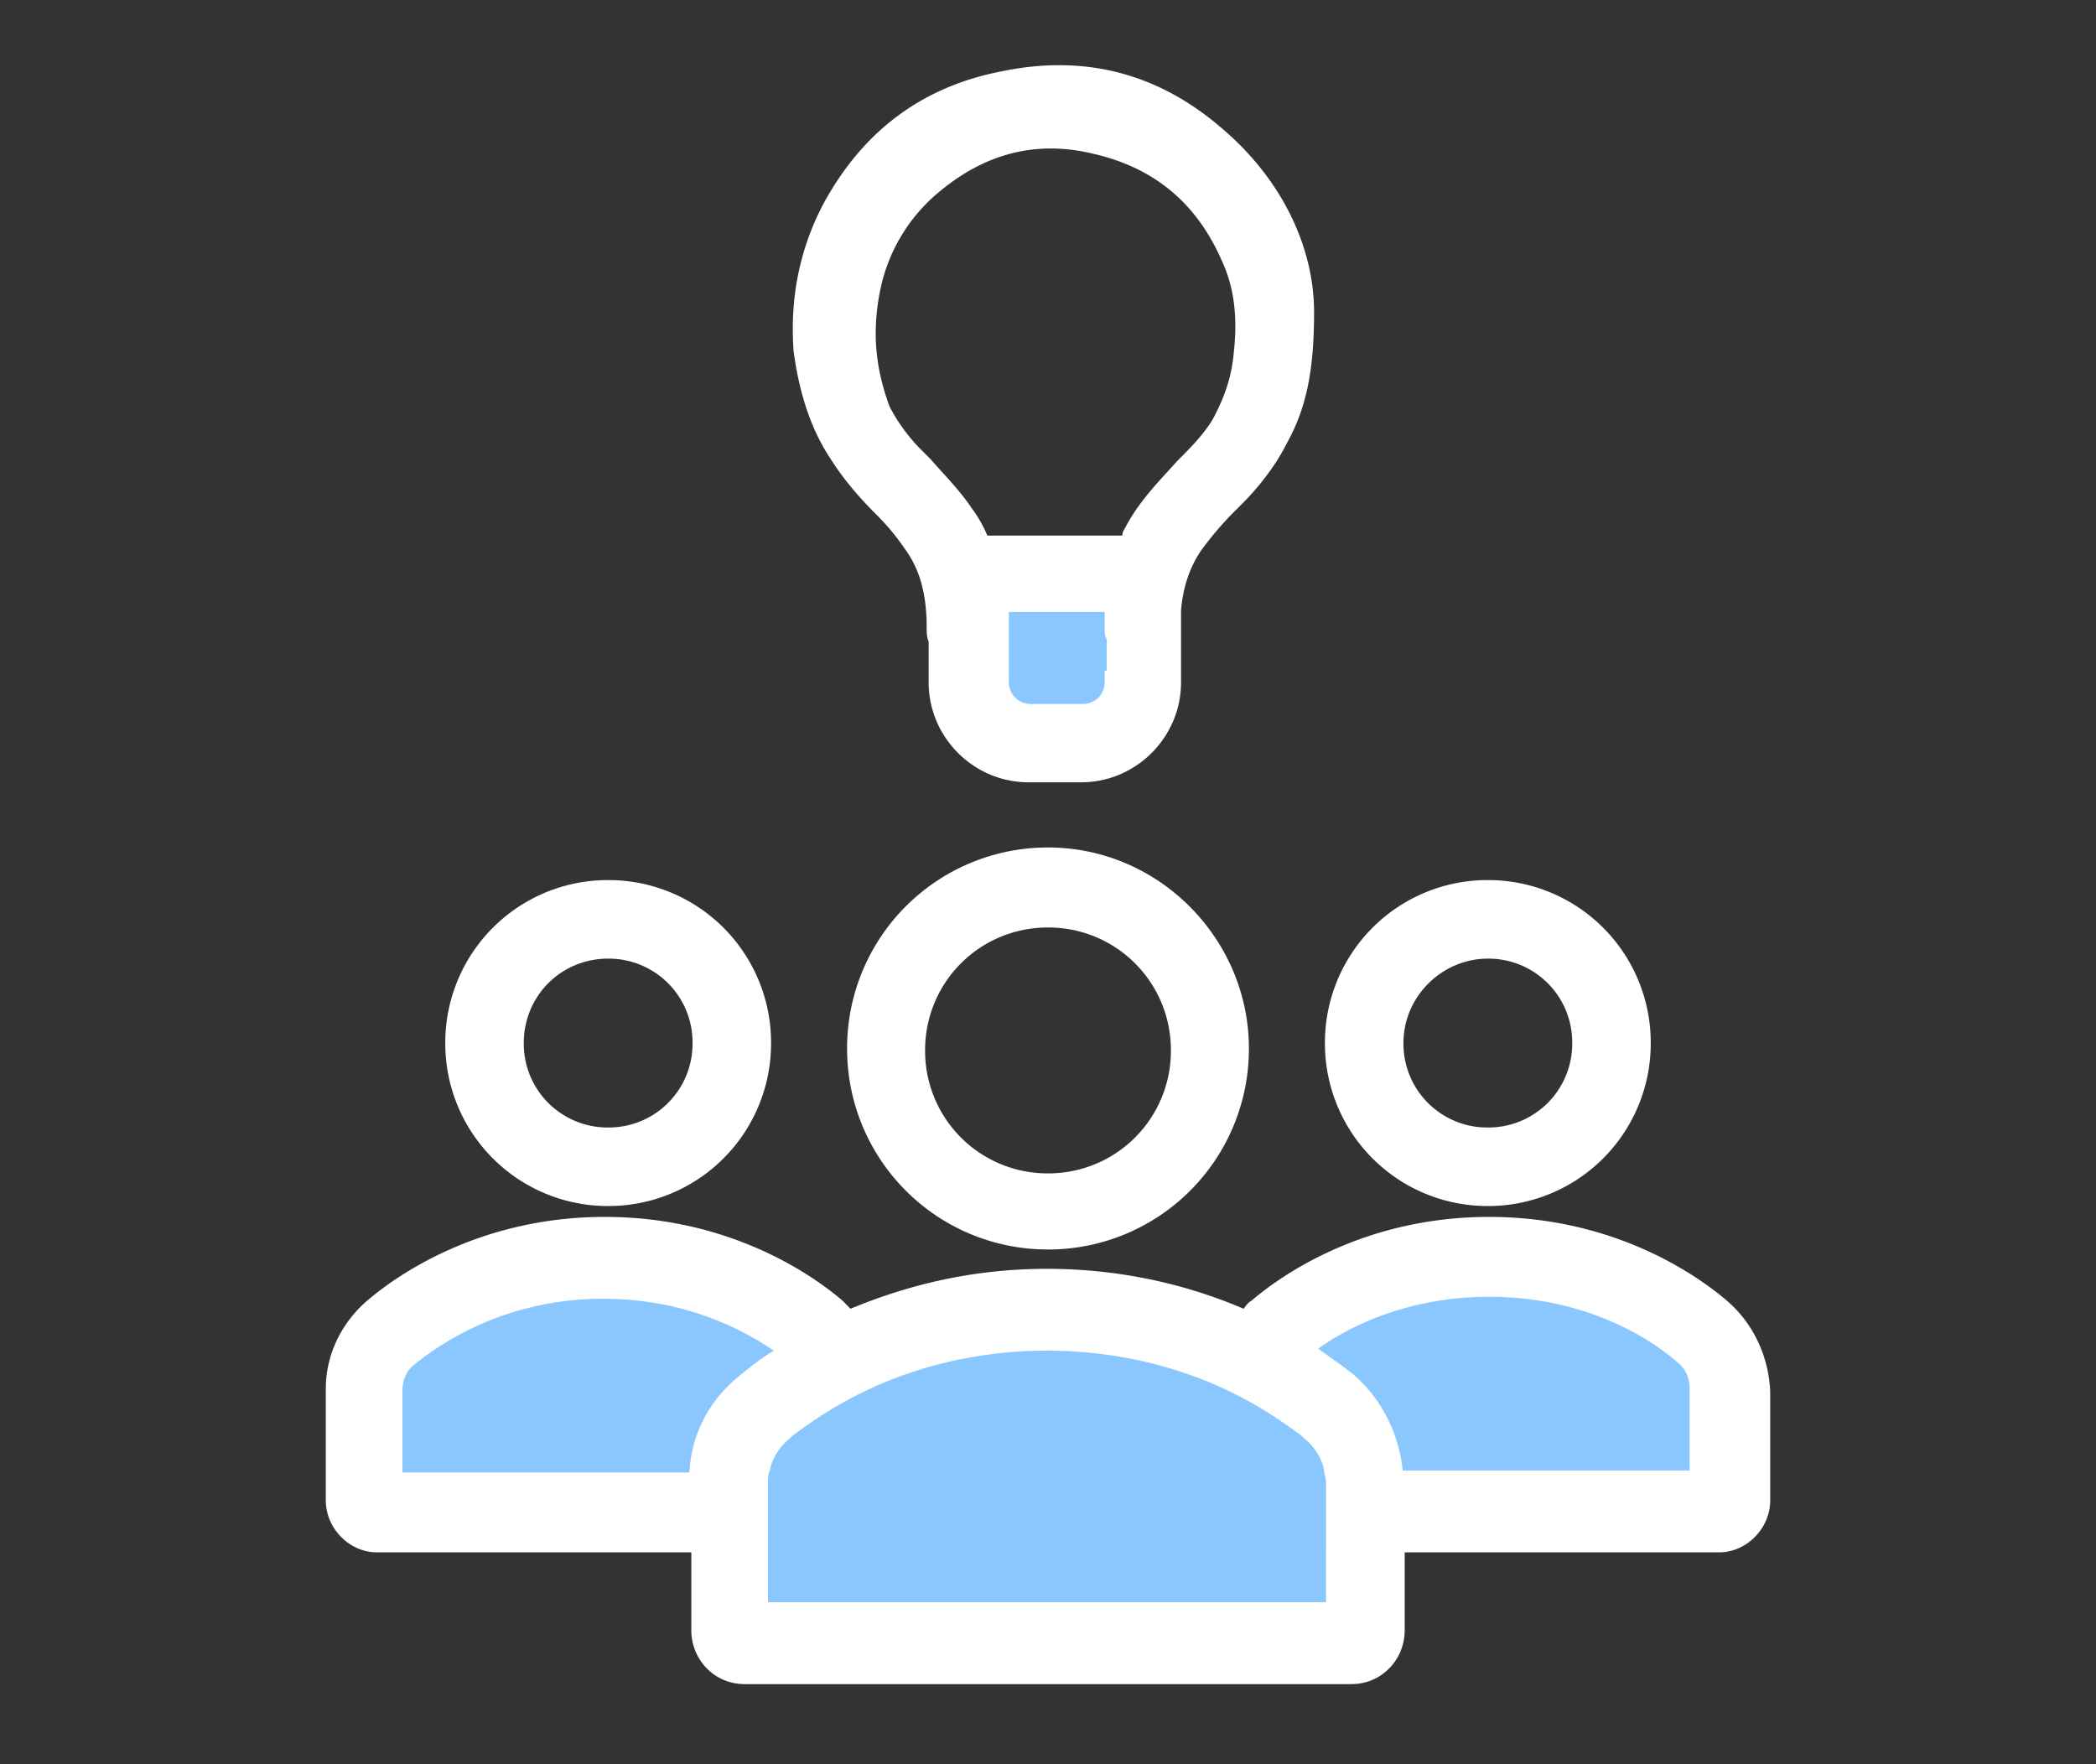 <svg width="139" height="117" fill="none" xmlns="http://www.w3.org/2000/svg"><rect width="100%" height="100%" fill="#333333" stroke="none"/><mask id="a" style="mask-type:luminance" maskUnits="userSpaceOnUse" x="0" y="0" width="139" height="117"><path d="M139 0H0v116.008h139V0z" fill="#fff"/></mask><g mask="url(#a)" fill-rule="evenodd" clip-rule="evenodd"><path d="M113.43 88.411c-2.319-1.957-7.085-4.828-14.041-4.828-6.957 0-11.594 2.87-14.042 4.828-1.16.914-1.803 2.35-1.803 3.785v7.177c0 .391.387.783.773.783h30.143c.386 0 .773-.392.773-.783v-7.177c0-1.567-.644-2.871-1.803-3.785zm-58.378 0c-2.372-1.957-7.246-4.828-14.36-4.828-7.114 0-11.857 2.87-14.36 4.828-1.186.914-1.845 2.35-1.845 3.785v7.177c0 .391.395.783.79.783h30.829c.395 0 .79-.392.79-.783v-7.177c0-1.567-.659-2.871-1.844-3.785z" fill="#8AC7FF"/><path d="M88.426 93.528c-3.094-2.588-9.412-6.342-18.566-6.342-9.154 0-15.342 3.883-18.565 6.342-1.547 1.165-2.32 2.977-2.32 4.92v9.448c0 .518.386.906.901.906h39.968a.883.883 0 00.902-.906v-9.449a6.387 6.387 0 00-2.32-4.919zM72.71 49.717h-3.674c-2.313 0-4.217-1.855-4.217-4.107v-7.421h12.243v7.42c-.136 2.253-2.04 4.108-4.353 4.108z" fill="#8AC7FF"/><path d="M98.668 79.98a10.78 10.78 0 0010.804-10.808 10.78 10.78 0 00-10.804-10.808 10.78 10.78 0 00-10.803 10.808A10.78 10.78 0 0098.668 79.98zm0-16.407a5.556 5.556 0 015.597 5.6 5.556 5.556 0 01-5.597 5.599 5.556 5.556 0 01-5.596-5.6c0-3.125 2.603-5.6 5.596-5.6zM40.332 79.98a10.78 10.78 0 0010.803-10.808 10.78 10.78 0 00-10.803-10.808 10.78 10.78 0 00-10.803 10.808A10.78 10.78 0 0040.332 79.98zm0-16.407a5.557 5.557 0 015.596 5.6 5.556 5.556 0 01-5.596 5.599 5.556 5.556 0 01-5.597-5.6c0-3.125 2.473-5.6 5.597-5.6zm74.195 22.689c-2.476-2.118-7.95-5.561-15.77-5.561-7.819 0-13.292 3.443-15.768 5.561-.261.133-.391.397-.522.53-3.388-1.457-7.819-2.648-13.032-2.648s-9.514 1.191-13.033 2.648l-.52-.53c-2.477-2.118-7.95-5.561-15.77-5.561-7.82 0-13.293 3.443-15.769 5.561-1.694 1.457-2.737 3.575-2.737 5.826v7.415c0 1.854 1.564 3.443 3.389 3.443h20.851v5.164c0 1.986 1.565 3.574 3.52 3.574h40.269c1.955 0 3.519-1.588 3.519-3.574v-5.164h20.852c1.824 0 3.388-1.589 3.388-3.443V92.22c-.131-2.383-1.173-4.501-2.867-5.958zm-65.553 5.032c-1.955 1.588-3.128 3.84-3.258 6.356H26.689v-5.43c0-.661.26-1.323.782-1.721 1.954-1.589 6.256-4.37 12.51-4.37 5.214 0 8.993 1.855 11.339 3.443-.913.53-1.694 1.192-2.346 1.722zm38.967 11.519v3.443H50.929v-7.945c0-.264 0-.53.13-.794.13-.795.652-1.589 1.304-2.118.26-.266.651-.53 1.042-.795a26.566 26.566 0 015.213-2.913c2.867-1.192 6.516-2.119 10.817-2.119 4.3 0 7.95.927 10.817 2.119a26.58 26.58 0 015.213 2.913c.39.265.781.53 1.042.795.652.53 1.173 1.323 1.304 2.118 0 .264.13.53.13.794v4.502zm24.11-5.296H93.023c-.26-2.516-1.433-4.767-3.258-6.356-.652-.53-1.433-1.06-2.346-1.721 2.216-1.59 6.126-3.442 11.339-3.442 6.255 0 10.556 2.648 12.511 4.369.521.397.782 1.06.782 1.721v5.429z" fill="#fff"/><path d="M69.5 56.202a13.308 13.308 0 00-13.324 13.33c0 7.377 5.95 13.33 13.324 13.33a13.308 13.308 0 0013.324-13.33c0-7.247-5.95-13.33-13.324-13.33zm0 21.613a8.117 8.117 0 01-8.15-8.154 8.117 8.117 0 018.15-8.153 8.117 8.117 0 018.15 8.153 8.118 8.118 0 01-8.15 8.154zM55.096 30.452c.908 1.428 1.947 2.597 2.984 3.636a15.403 15.403 0 011.946 2.338c1.039 1.428 1.428 3.116 1.428 5.194 0 .26 0 .65.13.909v2.727c0 3.636 2.984 6.623 6.617 6.623h3.504c3.633 0 6.617-2.987 6.617-6.623v-4.805c.13-1.429.52-2.727 1.298-3.896a21.833 21.833 0 012.335-2.727l.39-.39c1.038-1.038 2.205-2.467 2.984-4.025 1.297-2.338 1.816-4.806 1.816-8.701 0-4.415-2.206-8.831-5.968-12.078-4.283-3.765-9.213-5.064-14.792-3.896-5.32 1.04-9.213 4.026-11.808 8.831-1.557 2.987-2.206 6.234-1.946 9.74.39 2.857 1.168 5.194 2.465 7.143zm18.166 14.025v.779a1.44 1.44 0 01-1.428 1.429h-3.503a1.44 1.44 0 01-1.427-1.43v-4.673h6.358v1.169c0 .26 0 .39.13.649v2.078h-.13zM58.34 19.413a11.369 11.369 0 014.022-6.753c2.985-2.467 6.358-3.377 10.121-2.467 4.022.91 6.877 3.247 8.564 7.143.779 1.688 1.038 3.635.779 5.973-.13 1.688-.65 3.117-1.428 4.545-.649 1.039-1.427 1.819-2.335 2.727-1.169 1.299-2.466 2.598-3.374 4.286-.13.26-.26.39-.26.65h-8.953a8.264 8.264 0 00-1.038-1.819c-.778-1.168-1.816-2.207-2.724-3.246l-.65-.65c-.778-.78-1.556-1.818-2.075-2.857-.909-2.468-1.168-4.805-.65-7.532z" fill="#fff"/></g></svg>